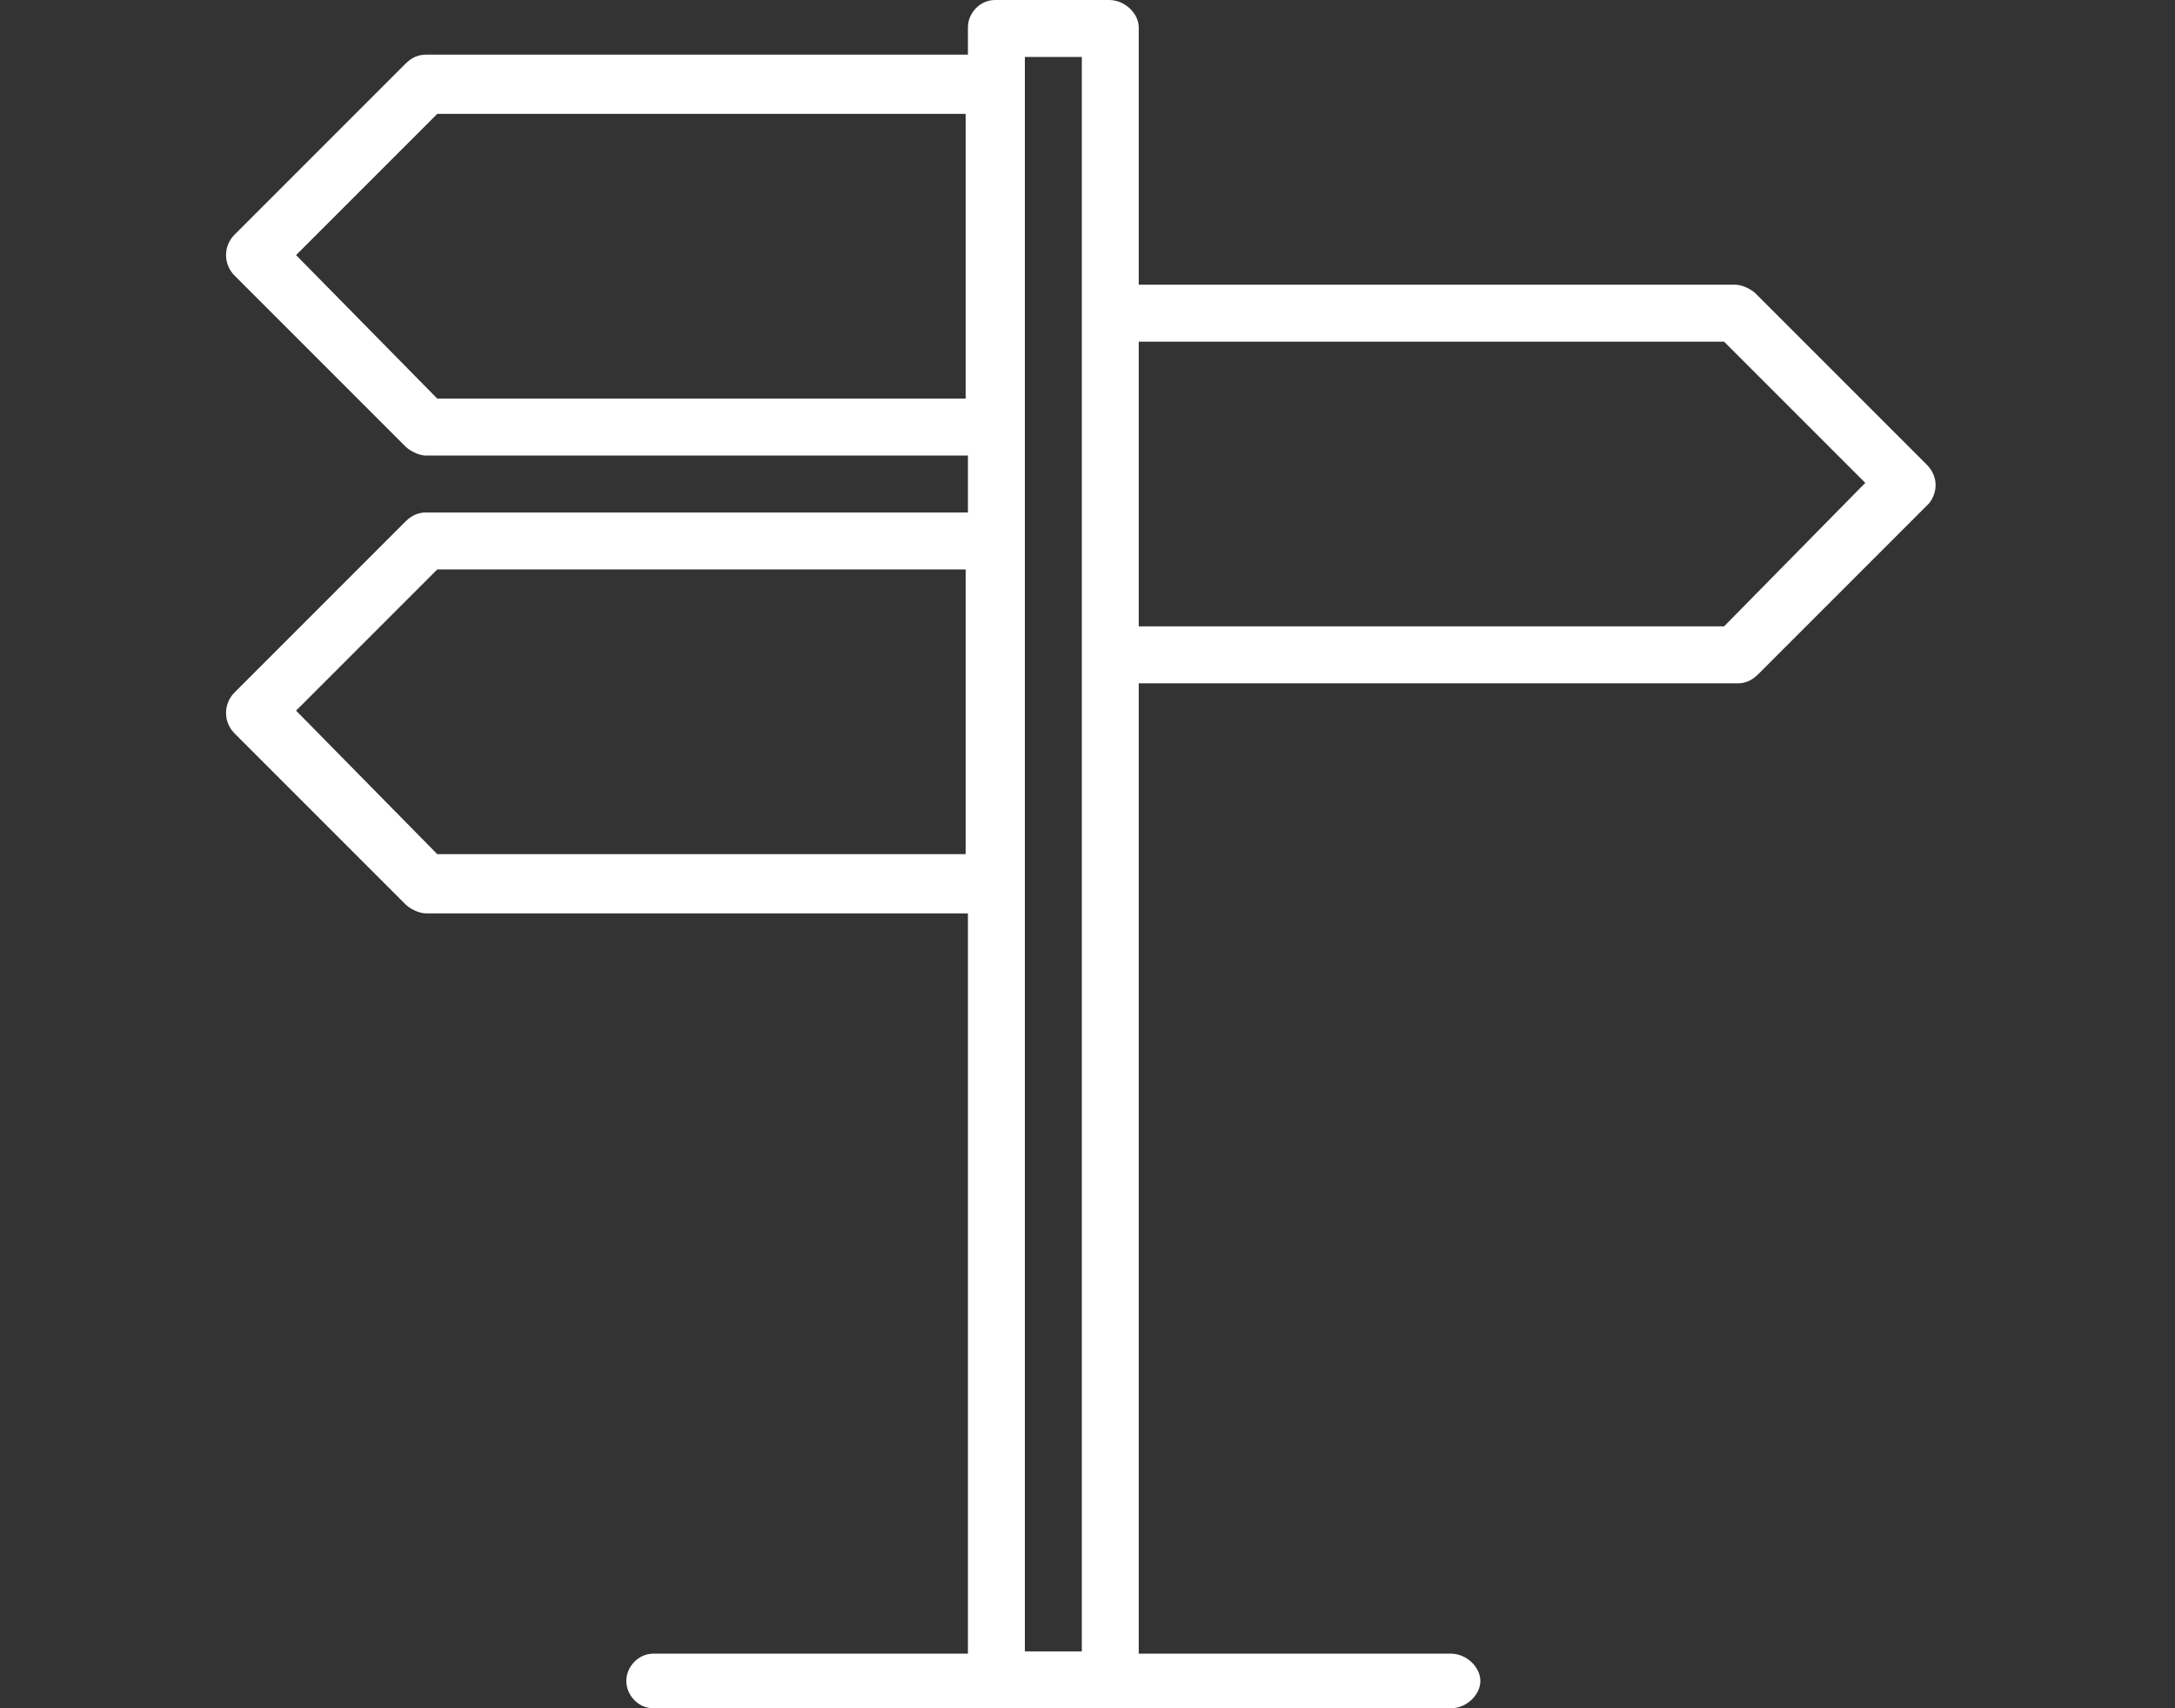 <?xml version="1.0" encoding="utf-8"?>
<!-- Generator: Adobe Illustrator 24.1.0, SVG Export Plug-In . SVG Version: 6.00 Build 0)  -->
<svg version="1.1" id="Layer_1" xmlns="http://www.w3.org/2000/svg" xmlns:xlink="http://www.w3.org/1999/xlink" x="0px" y="0px"
	 viewBox="0 0 95.5 75" style="enable-background:new 0 0 95.5 75;" xml:space="preserve">
<rect x="0" y="0" width="95.5" height="75" fill="#333333" stroke="none"/>
<style type="text/css">
	.st0{fill:#FFFFFF;}
</style>
<path class="st0" d="M84.6,20.4l-7.5-7.5c-0.2-0.2-0.6-0.4-0.9-0.4H50V1.2C50,0.6,49.4,0,48.7,0h-5c-0.7,0-1.2,0.6-1.2,1.2v1.2H18.7
	c-0.3,0-0.6,0.1-0.9,0.4l-7.5,7.5c-0.5,0.5-0.5,1.3,0,1.8l7.5,7.5c0.2,0.2,0.6,0.4,0.9,0.4h23.8v2.5H18.7c-0.3,0-0.6,0.1-0.9,0.4
	l-7.5,7.5c-0.5,0.5-0.5,1.3,0,1.8l7.5,7.5c0.2,0.2,0.6,0.4,0.9,0.4h23.8v32.5H28.7c-0.7,0-1.2,0.6-1.2,1.2S28,75,28.7,75h15h5h15
	c0.7,0,1.3-0.6,1.3-1.2s-0.6-1.2-1.3-1.2H50V30h26.3c0.3,0,0.6-0.1,0.9-0.4l7.5-7.5C85.1,21.6,85.1,20.9,84.6,20.4z M19.2,17.5
	L13,11.2L19.2,5h23.2v12.5H19.2z M19.2,37.5L13,31.2l6.2-6.2h23.2v12.5H19.2z M45,72.5V38.8v-15v-5v-15V2.5h2.5v11.2v15v43.8H45z
	 M75.7,27.5H50V15h25.7l6.2,6.2L75.7,27.5z"/>
</svg>
